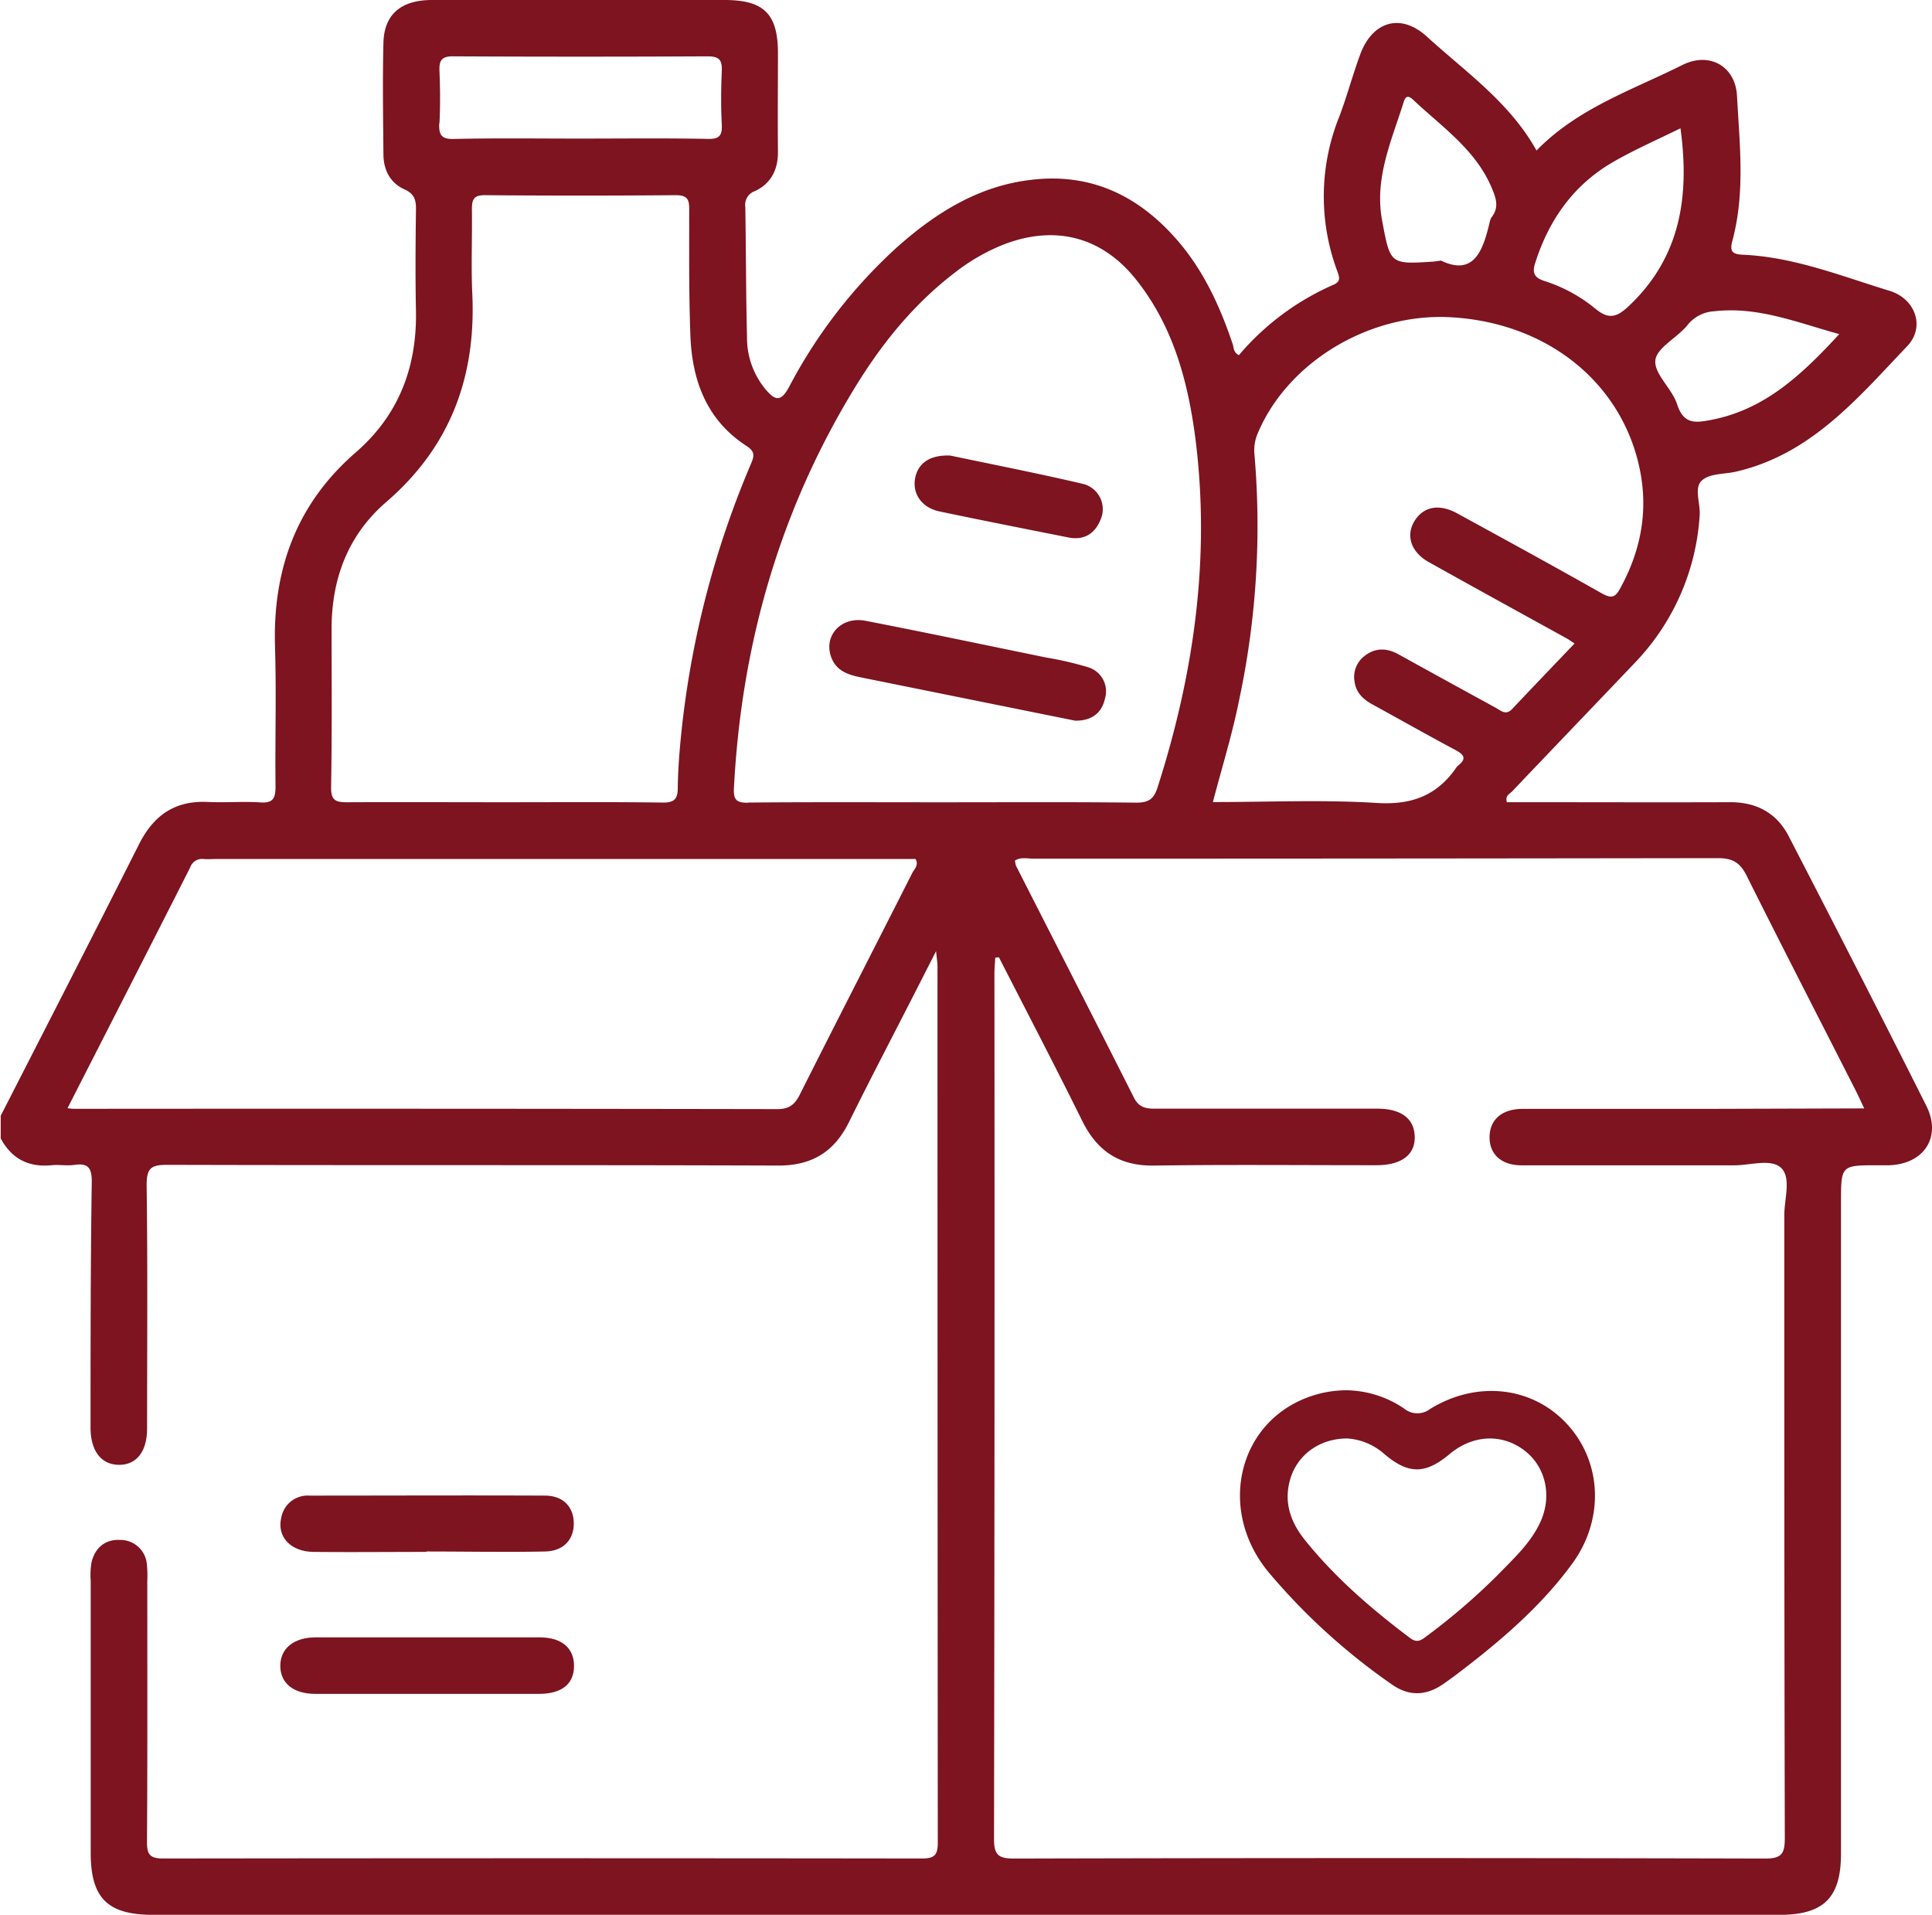 <svg xmlns="http://www.w3.org/2000/svg" viewBox="0 0 384.06 380.64"><defs><style>.cls-1{fill:#7d1420;}</style></defs><title>Asset 3</title><g id="Layer_2" data-name="Layer 2"><g id="Layer_1-2" data-name="Layer 1"><path class="cls-1" d="M84.74,336.72c-7.36,0-14.72,0-22.08,0-4.36,0-6.94-2.15-6.94-5.58s2.67-5.64,7-5.65q22.27,0,44.54,0c4.4,0,6.85,2.12,6.85,5.67s-2.38,5.54-6.87,5.56C99.71,336.74,92.23,336.72,84.74,336.72Z"/><path class="cls-1" d="M84.77,308.5c-7.48,0-15,.08-22.45,0-4.54-.06-7.27-3-6.42-6.72a5.33,5.33,0,0,1,5.64-4.47c15.59,0,31.18-.07,46.77,0,3.66,0,5.74,2.27,5.75,5.52s-2.06,5.51-5.72,5.59c-7.85.16-15.71,0-23.57,0Z"/><path class="cls-1" d="M382.93,219.82c-9-17.94-18.15-35.78-27.36-53.6-2.38-4.6-6.39-6.77-11.64-6.75-13.62.05-27.25,0-40.87,0h-3.51c-.37-1.29.5-1.62,1-2.1,8.09-8.52,16.25-17,24.33-25.5a46.42,46.42,0,0,0,13-29.5c.16-2.34-1.17-5.33.39-6.81s4.42-1.26,6.72-1.78c15-3.4,24.33-14.67,34.17-25,3.59-3.78,1.63-9.44-3.63-11-9.51-2.9-18.86-6.68-29-7.14-2.27-.1-2.71-.7-2.13-2.86,2.54-9.48,1.41-19.14.9-28.7-.31-5.95-5.51-8.84-10.86-6.16-10,5-20.8,8.58-29,17-5.32-9.57-14.09-15.62-21.81-22.66-5.15-4.7-10.78-3.06-13.23,3.54-1.51,4.08-2.62,8.32-4.17,12.39a42.47,42.47,0,0,0-.39,30.72c.45,1.21.7,2.08-.75,2.69a51.87,51.87,0,0,0-18.81,14c-1.14-.59-1-1.46-1.21-2.13-2.52-7.5-5.77-14.63-11-20.67-7.78-9-17.42-13.58-29.5-12-10.19,1.29-18.48,6.49-26,13.12a100.54,100.54,0,0,0-21.71,28c-1.71,3.17-2.85,2.6-4.68.47a16,16,0,0,1-3.68-10.38c-.22-8.62-.2-17.24-.34-25.87a2.88,2.88,0,0,1,1.9-3.15c3.24-1.51,4.63-4.3,4.59-7.9-.07-6.5,0-13,0-19.5C154.64,2.76,151.88,0,144,0q-14.25,0-28.5,0c-9.87,0-19.75,0-29.62,0-6.2,0-9.52,2.89-9.66,8.52-.18,7.37-.06,14.75,0,22.12,0,3.12,1.35,5.75,4.18,7,2,.91,2.31,2.13,2.29,4-.09,6.75-.14,13.5,0,20.25.18,11.12-3.42,20.6-11.92,28-11.82,10.23-16.57,23.28-16.1,38.67.28,9.24,0,18.5.1,27.75,0,2.35-.44,3.37-3,3.2-3.48-.23-7,.08-10.49-.09-6.54-.31-10.77,2.68-13.66,8.44-9.07,18-18.3,36-27.48,53.94v4.5c2.18,4.06,5.55,5.79,10.13,5.33,1.49-.15,3,.15,4.49-.06,2.83-.41,3.5.64,3.48,3.44C18,251.29,18,267.54,18,283.79c0,4.62,2.11,7.36,5.6,7.4s5.64-2.56,5.64-7.26c0-16.12.13-32.25-.09-48.37,0-3.43.95-4,4.12-4,40.5.11,81,0,121.49.14,6.69,0,11.07-2.74,14-8.62,4.3-8.71,8.82-17.32,13.24-26,1.21-2.36,2.41-4.73,4.08-8,.17,1.72.28,2.31.28,2.89q0,87.18.06,174.37c0,2.55-.79,3.11-3.2,3.11q-75.37-.1-150.74,0c-2.68,0-3.28-.78-3.26-3.34.11-17.25.06-34.5.06-51.75A23.14,23.14,0,0,0,29.2,311a5.28,5.28,0,0,0-5.29-4.88c-3-.15-5,1.54-5.71,4.42a15.34,15.34,0,0,0-.17,3.73q0,27,0,54c0,9.06,3.33,12.38,12.44,12.38H353.71c8.85,0,12.26-3.4,12.26-12.2q0-64.68,0-129.37c0-7.43,0-7.43,7.24-7.44.75,0,1.5,0,2.25,0C382.44,231.45,386.05,226.05,382.93,219.82ZM340.77,61.88c8.63-1,16.38,2.2,24.85,4.54-7.37,8-14.75,15-25.46,17.05-3.31.65-5.5.82-6.78-3.13-1-3.11-4.6-6-4.31-8.72.26-2.5,4.35-4.46,6.39-7A7.26,7.26,0,0,1,340.77,61.88Zm-35.59-9.59c2.74-8.66,7.7-15.63,15.63-20.17,4.27-2.45,8.81-4.42,13.25-6.62,1.85,13.56,0,25.63-10.25,35.32-2.39,2.25-4,2.79-6.75.48a30.37,30.37,0,0,0-10.13-5.47C305,55.18,304.56,54.24,305.17,52.29ZM279.06,20.21c.41-1.32,1.07-1.12,1.88-.36,5.68,5.38,12.35,9.84,15.58,17.45.87,2.06,1.54,3.9,0,5.88a2.73,2.73,0,0,0-.39,1c-1.34,5.72-3.17,10.75-9.68,7.62L285,52c-8.67.56-8.63.55-10.24-8.11C273.16,35.41,276.65,27.92,279.06,20.21ZM246.36,139a165.75,165.75,0,0,0,3-48.78,8.57,8.57,0,0,1,.77-4.32c6-14,22.15-23.69,38.14-22.84,18.85,1,33.61,12.49,37.51,29.35,2,8.64.56,16.8-3.71,24.56-1,1.88-1.79,2-3.62,1-9.54-5.4-19.16-10.66-28.78-15.92-3.49-1.91-6.5-1.39-8.31,1.25-2,2.93-1,6.38,2.63,8.42,9.13,5.11,18.31,10.14,27.47,15.2.42.23.82.53,1.54,1-4.18,4.39-8.31,8.68-12.38,13-1.28,1.37-2.25.35-3.28-.22q-9.67-5.28-19.32-10.62c-2.29-1.27-4.54-1.36-6.66.24a5.26,5.26,0,0,0-2.07,5.3c.33,2.17,1.78,3.46,3.62,4.46,5.47,3,10.88,6.06,16.39,9,1.79.95,2.29,1.75.53,3.13a1.25,1.25,0,0,0-.26.27c-3.83,5.62-8.89,7.58-15.86,7.14-10.69-.67-21.46-.18-32.6-.18C242.93,152.49,245,145.84,246.36,139Zm-159-114.5c.18-3.49.14-7,0-10.49-.07-2,.46-2.83,2.69-2.81q25.31.13,50.61,0c2.47,0,2.92.88,2.82,3-.15,3.49-.18,7,0,10.49.13,2.27-.48,3-2.85,2.92-8.49-.16-17-.06-25.49-.06-8.25,0-16.5-.11-24.74.07C87.82,27.73,87.2,26.91,87.32,24.52ZM65.91,125.08c0-10,3.24-18.71,10.89-25.3C89.48,88.84,94.64,75,93.89,58.48c-.26-5.61,0-11.25-.08-16.87,0-2,.37-2.83,2.62-2.81q18.93.16,37.86,0c2.16,0,2.73.64,2.72,2.74,0,8.37-.08,16.75.23,25.11.33,9,3.23,16.91,11.25,22.06,1.5,1,1.5,1.83.85,3.36a184.87,184.87,0,0,0-13.91,53.73c-.37,3.6-.65,7.22-.7,10.84,0,2.25-.74,2.93-3.05,2.9-10.5-.14-21-.06-31.49-.06s-20.74-.05-31.12,0c-2.23,0-3.3-.26-3.25-3C66,146.08,65.93,135.58,65.91,125.08Zm115.42,48.5c-7.42,14.66-14.93,29.28-22.33,44-1,2-2.13,2.91-4.52,2.9q-69.69-.12-139.39-.06c-.37,0-.75,0-1.67-.12,8.27-16.21,16.35-32,24.4-47.89a2.47,2.47,0,0,1,2.6-1.65c.87.07,1.75,0,2.62,0H182C182.71,172,181.73,172.78,181.33,173.58Zm-32.64-14c-2.35,0-2.91-.61-2.79-2.95,1.49-28.69,9.2-55.48,24.3-80,5.27-8.56,11.57-16.29,19.62-22.44a39,39,0,0,1,10-5.7c10-3.75,19.16-1.4,25.86,6.89,7.56,9.37,10.53,20.56,12,32.18,2.93,23.59-.38,46.54-7.58,69-.72,2.24-1.74,3-4.19,3-12.87-.15-25.74-.07-38.62-.07S161.56,159.43,148.69,159.54Zm191.19,60.85c-12.37,0-24.74,0-37.11,0-4.18,0-6.57,2.08-6.66,5.49s2.23,5.72,6.31,5.73c14.12,0,28.24,0,42.36,0,3.21,0,7.41-1.41,9.36.59s.55,6.17.56,9.38c0,41.24,0,82.48.1,123.71,0,3.2-.62,4.14-4,4.13q-74.6-.19-149.2,0c-3,0-4-.61-4-3.83q.15-86,.08-172.07c0-1.06.11-2.13.17-3.19l.72-.08c5.55,10.86,11.2,21.67,16.6,32.6,3,6,7.4,8.91,14.24,8.81,14.74-.21,29.49-.06,44.24-.07,4.95,0,7.68-2.07,7.58-5.7s-2.76-5.54-7.46-5.54q-22.12,0-44.24,0c-1.91,0-3.18-.32-4.15-2.25-7.73-15.35-15.59-30.65-23.39-46a4.3,4.3,0,0,1-.22-1.08c1.21-.73,2.47-.37,3.65-.37q68,0,136.08-.1c2.95,0,4.41.9,5.7,3.47,7.18,14.37,14.54,28.66,21.83,43,.49,1,.94,2,1.56,3.28Z"/><path class="cls-1" d="M213.72,143.26l-23.62-4.77-19-3.84c-2.51-.51-4.87-1.29-5.86-4-1.58-4.3,2-8.19,6.83-7.24,12,2.33,23.9,4.84,35.85,7.29a67.1,67.1,0,0,1,8.35,1.93,5,5,0,0,1,3.37,6.29C219,141.8,216.94,143.31,213.72,143.26Z"/><path class="cls-1" d="M188.9,90.56c8.28,1.74,17.44,3.53,26.51,5.66a5.18,5.18,0,0,1,3.44,6.91c-1.1,2.88-3.26,4.35-6.47,3.71-8.54-1.7-17.09-3.38-25.61-5.17-3.47-.73-5.36-3.4-4.88-6.43S184.71,90.38,188.9,90.56Z"/><path class="cls-1" d="M311.43,283c-6.87-7.39-17.88-8.63-27.14-2.91a4.17,4.17,0,0,1-5.19-.1,20.87,20.87,0,0,0-11.45-3.62,22.1,22.1,0,0,0-6.33.95c-14.94,4.52-19.63,22.36-9.25,35.09a125.24,125.24,0,0,0,24.55,22.39c3.39,2.43,6.84,2.36,10.31-.05,1.81-1.26,3.56-2.6,5.29-3.95,7.6-5.93,14.79-12.33,20.47-20.17C319,301.81,318.39,290.45,311.43,283ZM306,303c-1.93,3.92-5.14,6.86-8.12,9.94a127.19,127.19,0,0,1-14.54,12.5c-1.1.84-1.85,1.08-3.1.13-7.61-5.73-14.79-11.92-20.79-19.37-2.75-3.42-4.22-7.21-3.1-11.68,1.27-5.07,5.7-8.55,11.45-8.57a12.27,12.27,0,0,1,7.38,3.09c4.81,4.08,8.17,4.05,13,0,4.63-3.85,10.42-4.11,14.87-.69C307.4,291.67,308.65,297.7,306,303Z"/></g></g></svg>